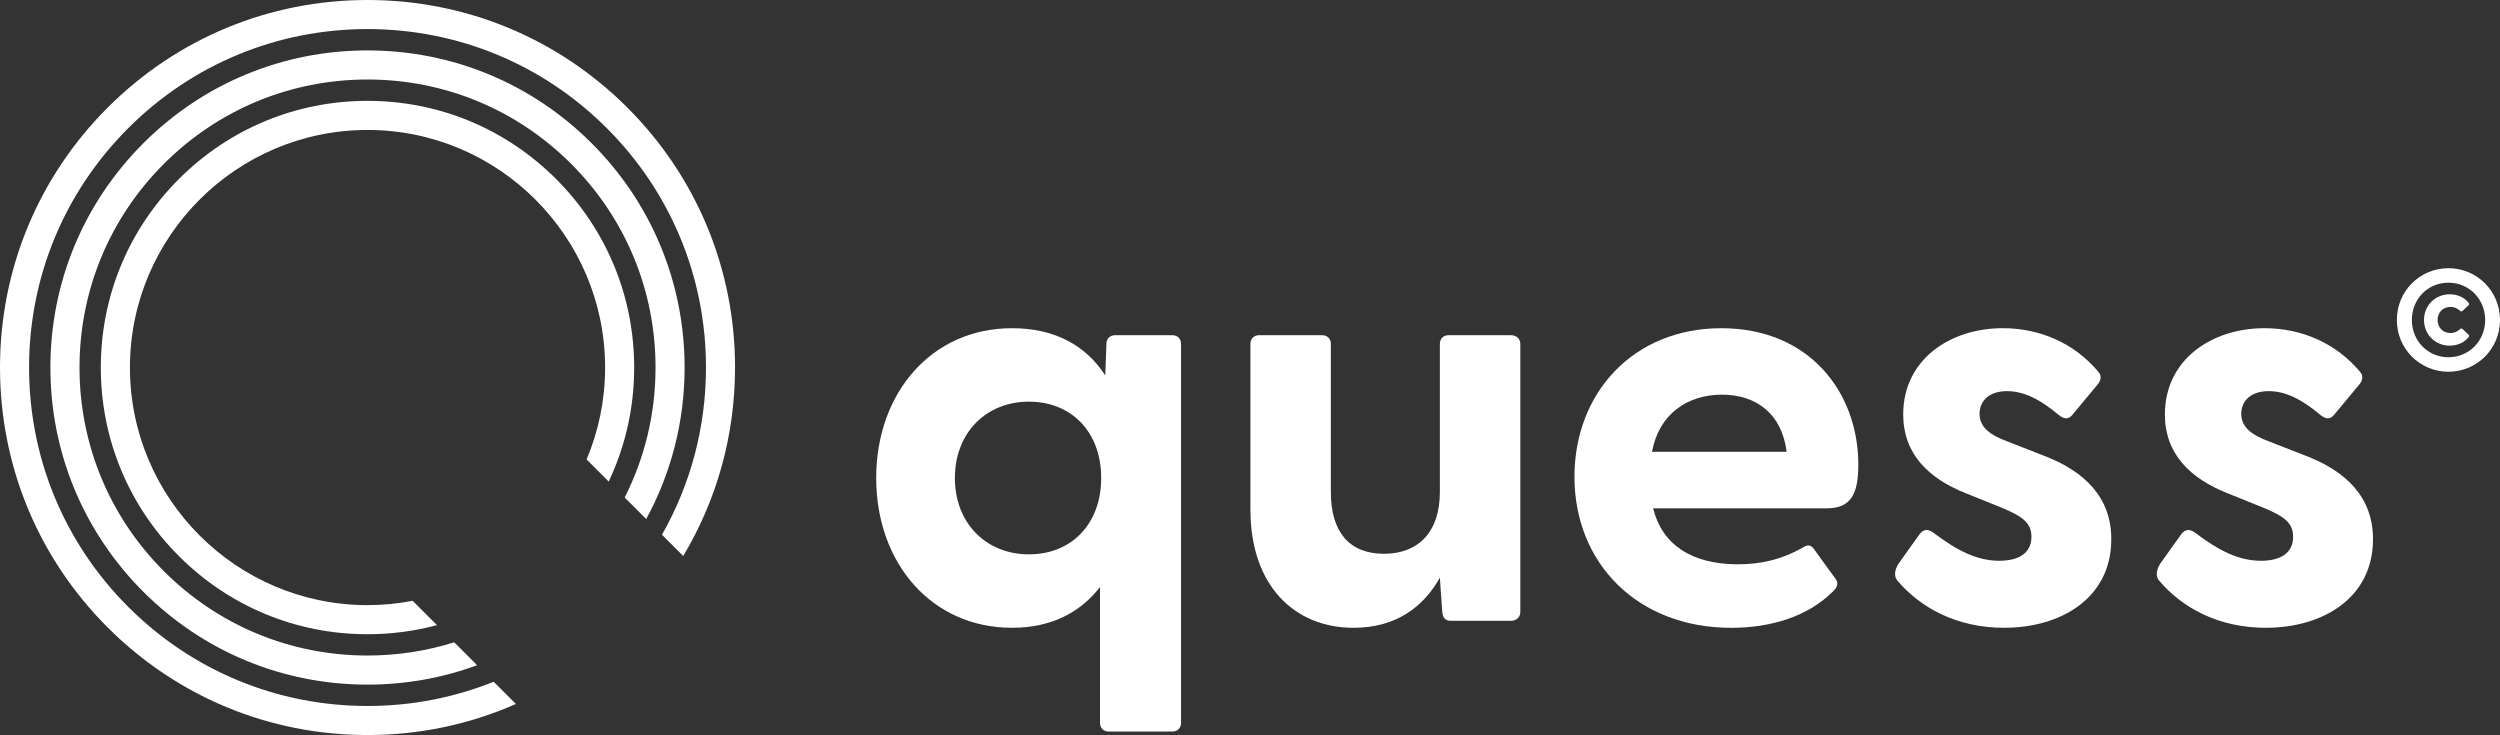 <?xml version="1.0" encoding="UTF-8"?>
<svg id="Ebene_1" data-name="Ebene 1" xmlns="http://www.w3.org/2000/svg" viewBox="0 0 1037.29 304.98">
  <rect x="0" y="0" width="1037.29" height="304.98" fill="#333333" stroke="none"/>
  <defs>
    <style>
      .cls-1 {
        fill: #fff;
        stroke-width: 0px;
      }
    </style>
  </defs>
  <path class="cls-1" d="M456.42,299.9v-56.35c-8.22,10.64-20.31,16.93-36.52,16.93-33.37,0-56.35-26.84-56.35-62.15s22.97-62.15,56.35-62.15c17.9,0,30.71,7.25,38.69,19.59l.48-13.06c0-2.18,1.45-3.63,3.63-3.63h23.7c2.18,0,3.63,1.45,3.63,3.63v157.19c0,2.18-1.45,3.63-3.63,3.63h-26.36c-2.18,0-3.63-1.45-3.63-3.63h0ZM426.91,230.01c17.65,0,29.99-12.58,29.99-31.68s-12.33-31.68-29.99-31.68-30.71,12.82-30.71,31.68,13.06,31.68,30.71,31.68h0Z"/>
  <path class="cls-1" d="M518.81,211.63v-68.92c0-2.18,1.45-3.63,3.63-3.63h26.12c2.18,0,3.63,1.45,3.63,3.63v61.43c0,16.69,7.74,25.63,22.01,25.63s23.22-8.95,23.22-25.63v-61.43c0-2.18,1.45-3.63,3.63-3.63h25.88c2.18,0,3.87,1.45,3.87,3.63v111.24c0,2.18-1.69,3.63-3.87,3.63h-24.91c-2.18,0-3.39-.97-3.63-3.87l-.97-14.03c-6.77,12.09-18.14,20.8-35.79,20.8-24.91,0-42.8-17.9-42.8-48.85h-.02Z"/>
  <path class="cls-1" d="M653.27,197.85c0-34.82,24.42-61.67,60.94-61.67s56.83,26.6,56.83,56.59c0,11.61-2.66,18.14-13.06,18.14h-72.07c3.63,14.99,15.96,23.22,35.07,23.22,9.19,0,17.9-1.69,27.57-7.25,1.69-.97,2.9-.73,4.11.97l8.95,12.33c1.21,1.69.97,3.39-1.21,5.32-10.16,10.16-25.39,14.99-42.08,14.99-38.94,0-65.05-26.84-65.05-62.64h0ZM741.3,187.45c-1.93-15.72-12.58-23.7-26.84-23.7s-26.12,7.98-29.02,23.7h55.86Z"/>
  <path class="cls-1" d="M787.25,240.89c-1.45-1.69-1.21-4.35.48-7.01l8.46-11.85c1.93-2.9,4.11-2.42,6.05-.97,9.92,7.5,18.14,11.61,27.33,11.61,7.98,0,13.3-3.14,13.3-9.92,0-5.8-3.63-8.46-12.33-12.09l-14.99-6.05c-15.24-6.05-25.88-16.2-25.88-32.65,0-22.73,19.35-35.79,41.35-35.79,15.48,0,29.75,6.29,39.66,18.14,1.45,1.69.97,3.63-.24,5.08l-10.64,12.82c-1.69,1.93-3.39,1.69-5.56,0-7.74-6.53-14.51-9.92-21.52-9.92-7.74,0-11.37,4.35-11.37,9.43,0,5.8,4.84,8.95,11.37,11.37l16.69,6.53c14.99,6.05,26.84,16.45,26.6,34.58-.24,23.94-20.8,36.28-44.5,36.28-19.83,0-34.82-8.46-44.26-19.59h0Z"/>
  <path class="cls-1" d="M895.83,240.89c-1.45-1.69-1.21-4.35.48-7.01l8.46-11.85c1.93-2.9,4.11-2.42,6.05-.97,9.92,7.5,18.14,11.61,27.33,11.61,7.98,0,13.3-3.14,13.3-9.92,0-5.8-3.63-8.46-12.33-12.09l-14.99-6.05c-15.24-6.05-25.88-16.2-25.88-32.65,0-22.73,19.35-35.79,41.35-35.79,15.48,0,29.75,6.29,39.66,18.14,1.45,1.69.97,3.63-.24,5.08l-10.64,12.82c-1.69,1.93-3.39,1.69-5.56,0-7.74-6.53-14.51-9.92-21.52-9.92-7.74,0-11.37,4.35-11.37,9.43,0,5.8,4.84,8.95,11.37,11.37l16.69,6.53c14.99,6.05,26.84,16.45,26.6,34.58-.24,23.94-20.8,36.28-44.5,36.28-19.83,0-34.82-8.46-44.26-19.59h0Z"/>
  <path class="cls-1" d="M994.49,132.76c0-12.01,9.61-21.48,21.4-21.48s21.4,9.46,21.4,21.48-9.61,21.48-21.4,21.48-21.4-9.46-21.4-21.48ZM1015.89,148.23c8.56,0,15.24-6.76,15.24-15.47s-6.68-15.47-15.24-15.47-15.17,6.76-15.17,15.47,6.68,15.47,15.17,15.47ZM1016.42,122.1c3.3,0,6.16,1.35,7.88,3.6.23.3.3.6,0,.9l-2.55,2.4c-.3.3-.68.3-.98,0-1.13-.98-2.25-1.65-4.05-1.65-3.15,0-5.33,2.33-5.33,5.41s2.18,5.41,5.33,5.41c1.8,0,2.93-.68,4.05-1.65.3-.3.68-.3.98,0l2.55,2.4c.3.3.23.6,0,.9-1.73,2.25-4.58,3.6-7.88,3.6-6.01,0-10.66-4.66-10.66-10.66s4.66-10.66,10.66-10.66h0Z"/>
  <path class="cls-1" d="M171.24,249.28c-6.07,1.17-12.34,1.8-18.75,1.8-54.36,0-98.58-44.22-98.58-98.58s44.22-98.58,98.58-98.58,98.58,44.22,98.58,98.58c0,13.51-2.73,26.4-7.68,38.13l9.18,9.18c6.91-14.6,10.56-30.68,10.56-47.31,0-29.55-11.51-57.34-32.41-78.24-20.9-20.9-48.68-32.41-78.24-32.41s-57.34,11.51-78.24,32.41-32.41,48.68-32.41,78.24,11.51,57.34,32.41,78.24,48.68,32.41,78.24,32.41c9.87,0,19.54-1.29,28.83-3.78l-10.08-10.08h0Z"/>
  <path class="cls-1" d="M188.47,266.5c-11.49,3.61-23.59,5.49-35.98,5.49-31.92,0-61.93-12.43-84.5-35s-35-52.58-35-84.5,12.43-61.93,35-84.5,52.58-35,84.5-35,61.93,12.43,84.5,35,35,52.58,35,84.5c0,19.05-4.43,37.42-12.8,53.93l8.93,8.93c10.4-19.07,15.93-40.54,15.93-62.86,0-35.14-13.69-68.18-38.54-93.03s-57.89-38.54-93.03-38.54-68.18,13.69-93.03,38.54c-24.85,24.85-38.54,57.89-38.54,93.03s13.69,68.18,38.54,93.03c24.85,24.85,57.89,38.54,93.03,38.54,15.77,0,31.11-2.76,45.48-8.05l-9.51-9.51h.02Z"/>
  <path class="cls-1" d="M204.83,282.87c-16.42,6.59-34.11,10.05-52.34,10.05-37.51,0-72.77-14.61-99.3-41.13-26.52-26.52-41.13-61.79-41.13-99.3s14.61-72.77,41.13-99.3c26.52-26.52,61.79-41.13,99.3-41.13s72.77,14.61,99.3,41.13c26.52,26.52,41.13,61.79,41.13,99.3,0,24.72-6.35,48.47-18.27,69.38l8.82,8.82c14.02-23.39,21.51-50.22,21.51-78.2,0-40.73-15.86-79.03-44.66-107.83C231.52,15.86,193.22,0,152.49,0S73.47,15.86,44.66,44.66C15.86,73.47,0,111.76,0,152.49s15.86,79.03,44.66,107.83c28.8,28.8,67.1,44.66,107.83,44.66,21.55,0,42.42-4.44,61.56-12.89l-9.22-9.22Z"/>
</svg>